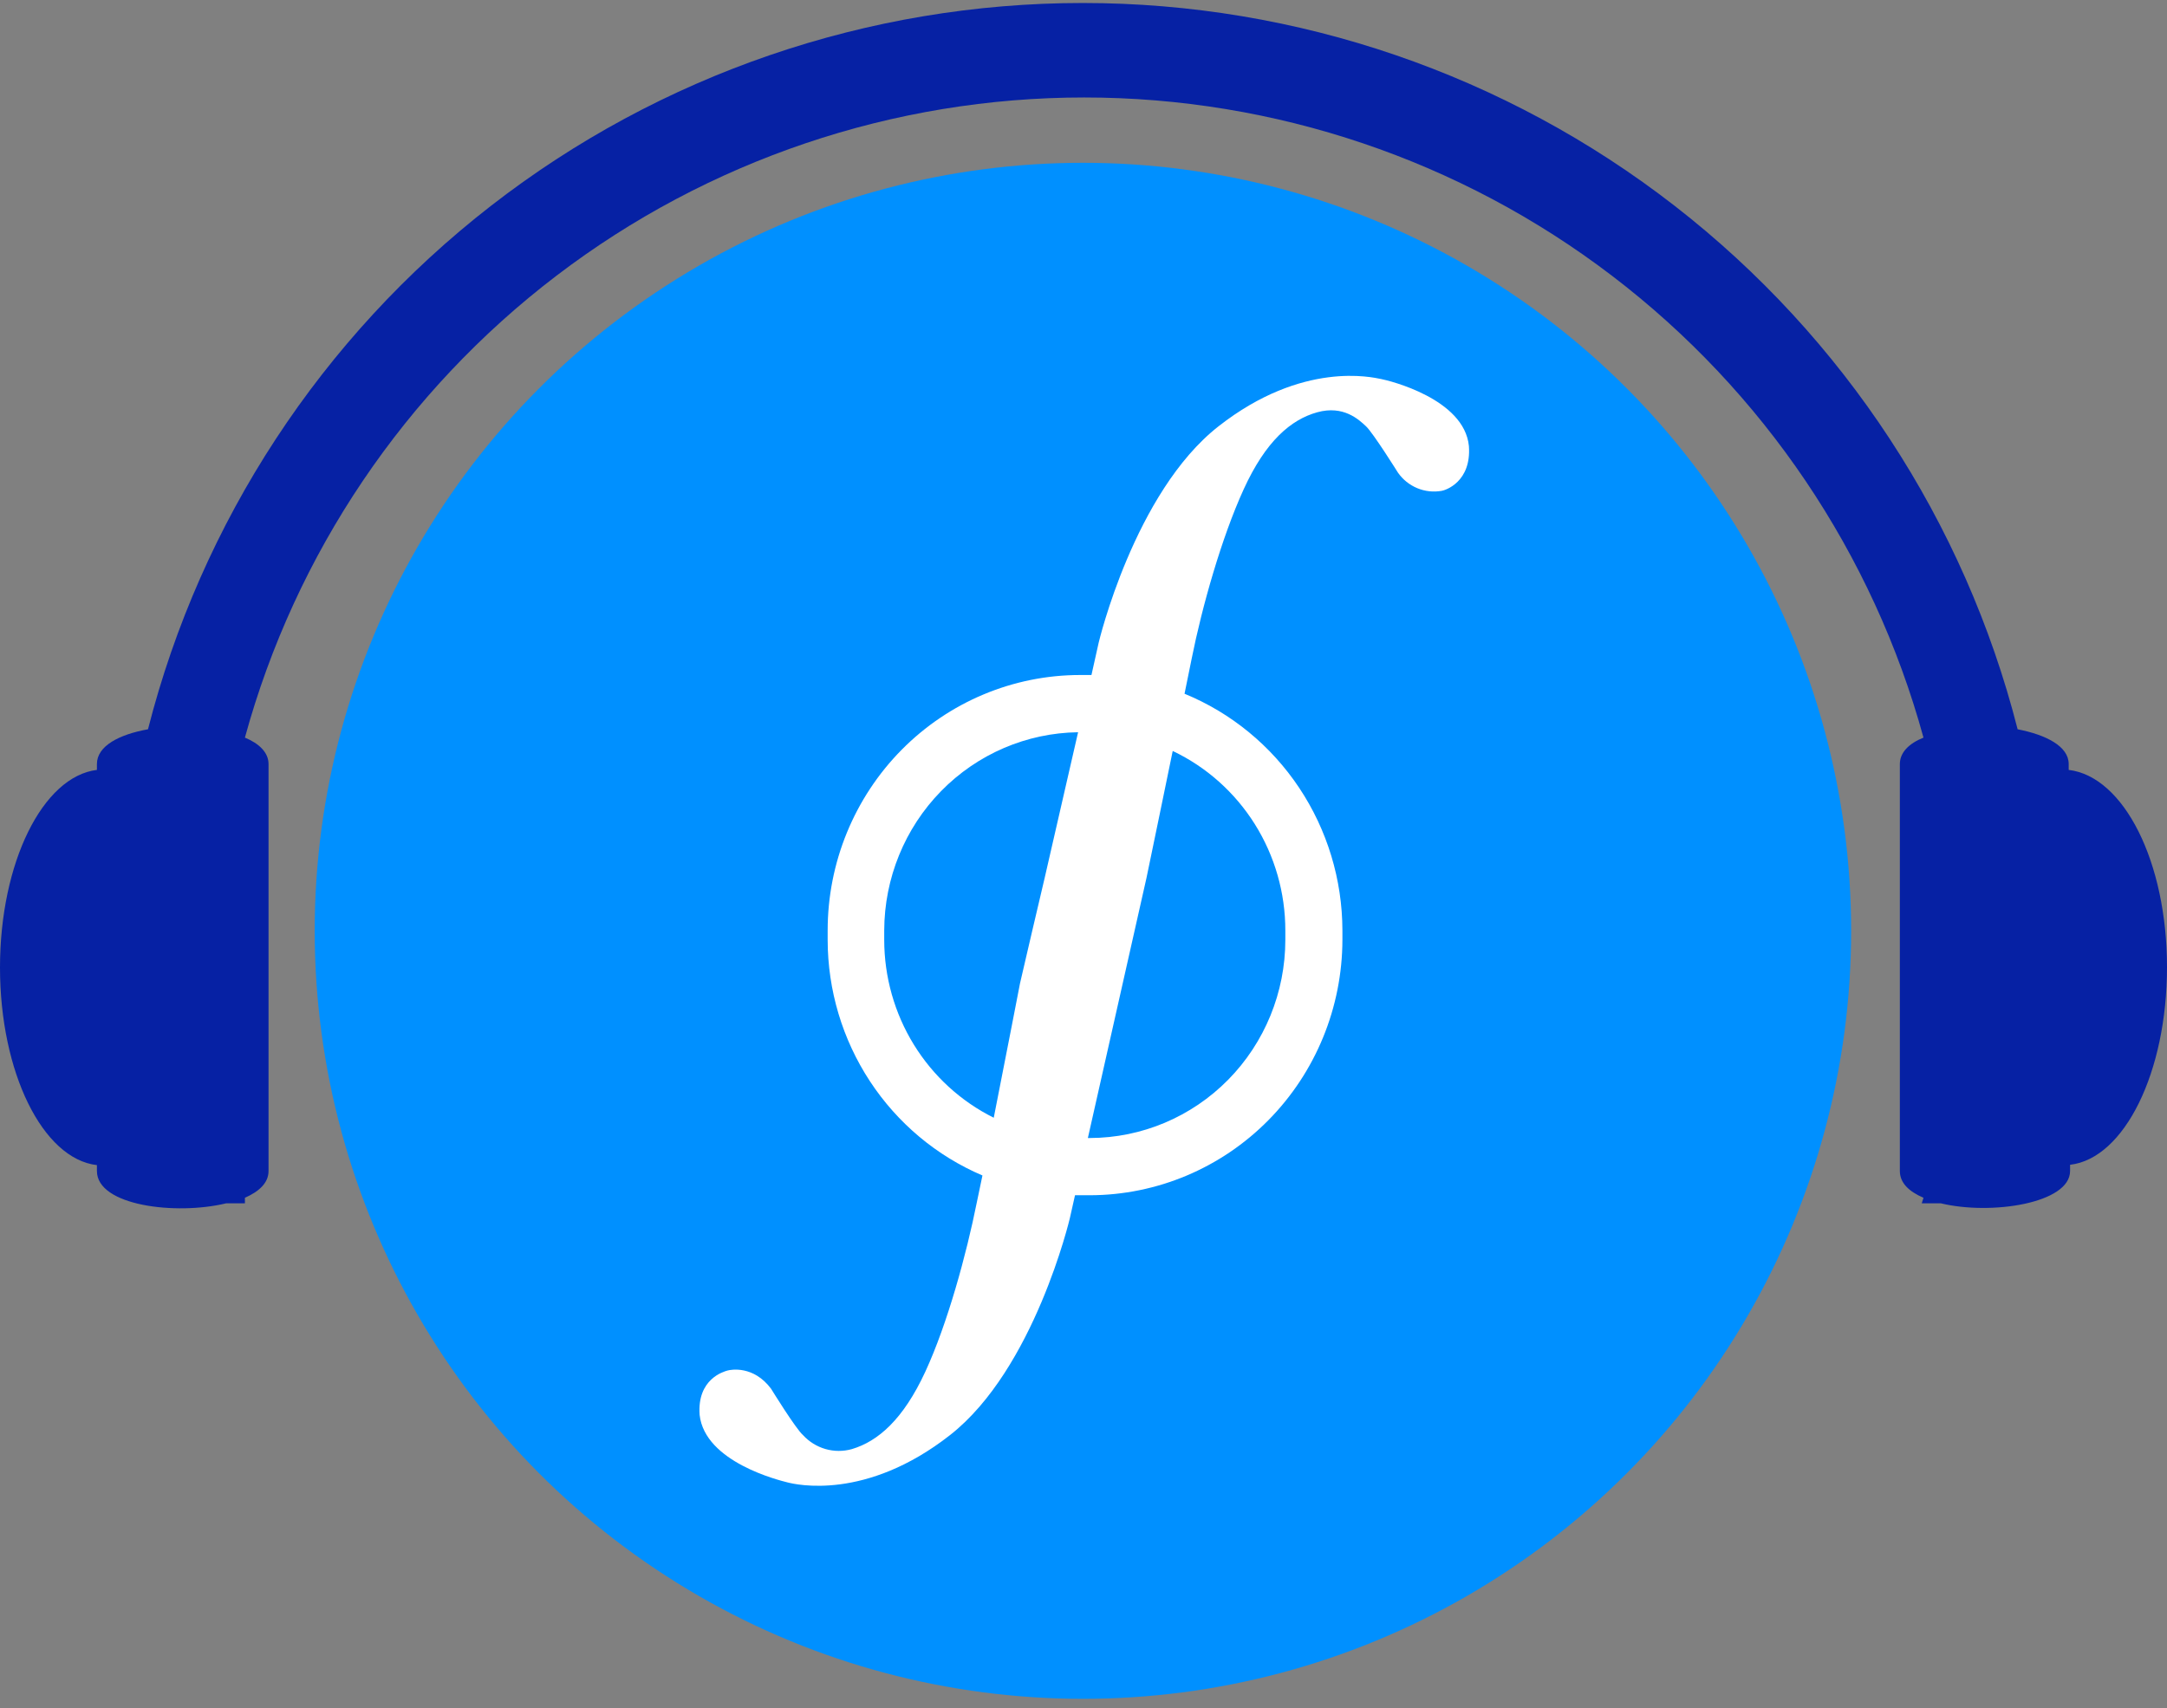 <svg width="208" height="164" viewBox="0 0 208 164" fill="none" xmlns="http://www.w3.org/2000/svg">
<rect x="0" y="0" width="208" height="164" fill="#808080" stroke="none"/>
<path d="M198.564 73.919V73.353C198.564 71.652 196.396 70.552 193.662 70.018C188.581 50.077 177.001 32.397 160.752 19.77C144.504 7.142 124.512 0.287 103.933 0.287C83.355 0.287 63.363 7.142 47.114 19.77C30.866 32.397 19.286 50.077 14.205 70.018C11.437 70.518 9.303 71.619 9.303 73.353V73.919C4.101 74.553 0 82.822 0 92.892C0 102.962 4.101 111.265 9.303 111.865V112.432C9.303 115.766 16.872 116.7 21.707 115.533H23.508V114.999C24.875 114.399 25.775 113.565 25.775 112.432V73.353C25.775 72.252 24.875 71.385 23.508 70.819C28.344 53.161 38.848 37.582 53.403 26.478C67.959 15.373 85.759 9.359 104.067 9.359C122.374 9.359 140.175 15.373 154.73 26.478C169.285 37.582 179.789 53.161 184.626 70.819C183.225 71.385 182.358 72.252 182.358 73.353V112.432C182.358 113.565 183.225 114.399 184.626 114.999L184.459 115.533H186.293C191.128 116.7 198.697 115.533 198.697 112.432V111.832C203.899 111.231 208 102.962 208 92.859C208 82.756 203.865 74.553 198.564 73.919Z" fill="#0621A4"/>
<circle cx="103.945" cy="89.369" r="73.738" fill="#0090FF"/>
<path d="M140.994 42.831C140.55 38.286 133.343 36.538 132.554 36.388C131.764 36.238 125.051 34.59 116.956 40.933C108.861 47.277 105.455 61.712 105.455 61.712L104.764 64.808H103.678C97.251 64.808 91.086 67.392 86.541 71.992C81.996 76.591 79.443 82.829 79.443 89.333V90.232C79.447 95.064 80.858 99.788 83.501 103.812C86.143 107.836 89.9 110.983 94.3 112.859L93.757 115.456C92.77 120.401 90.944 127.094 88.821 131.69C86.699 136.285 84.28 138.383 81.763 139.132C80.934 139.364 80.058 139.361 79.231 139.123C78.404 138.885 77.658 138.422 77.074 137.783C76.382 137.184 74.013 133.338 74.013 133.338C72.335 131.09 70.163 131.49 69.818 131.59C69.472 131.69 66.906 132.389 67.152 135.835C67.646 140.381 74.803 142.129 75.593 142.329C76.382 142.528 83.096 144.127 91.19 137.783C99.285 131.44 102.691 116.955 102.691 116.955L103.185 114.757H104.616C111.04 114.744 117.197 112.156 121.739 107.559C126.281 102.963 128.839 96.733 128.852 90.232V89.333C128.843 84.45 127.397 79.681 124.698 75.633C121.999 71.585 118.17 68.443 113.698 66.607L114.389 63.21C115.377 58.265 117.252 51.622 119.375 46.977C121.497 42.332 123.916 40.284 126.433 39.584C128.95 38.885 130.431 40.284 131.122 40.933C131.813 41.583 134.183 45.379 134.183 45.379C134.647 46.042 135.288 46.558 136.03 46.867C136.773 47.177 137.587 47.267 138.378 47.127C138.724 47.077 141.241 46.278 140.994 42.831ZM84.872 90.232V89.333C84.885 84.325 86.843 79.522 90.325 75.961C93.806 72.401 98.532 70.368 103.481 70.303L100.273 84.288C100.174 84.638 97.903 94.428 97.903 94.428C97.903 94.428 96.571 101.321 95.386 107.315C92.231 105.746 89.574 103.314 87.715 100.295C85.857 97.275 84.872 93.79 84.872 90.232ZM123.373 89.333V90.232C123.373 95.271 121.398 100.104 117.882 103.671C114.366 107.239 109.595 109.25 104.616 109.263H104.419L110.046 84.288C110.836 80.442 111.773 75.997 112.563 72.101C115.796 73.638 118.53 76.075 120.444 79.127C122.358 82.178 123.374 85.719 123.373 89.333Z" fill="white"/>
</svg>

